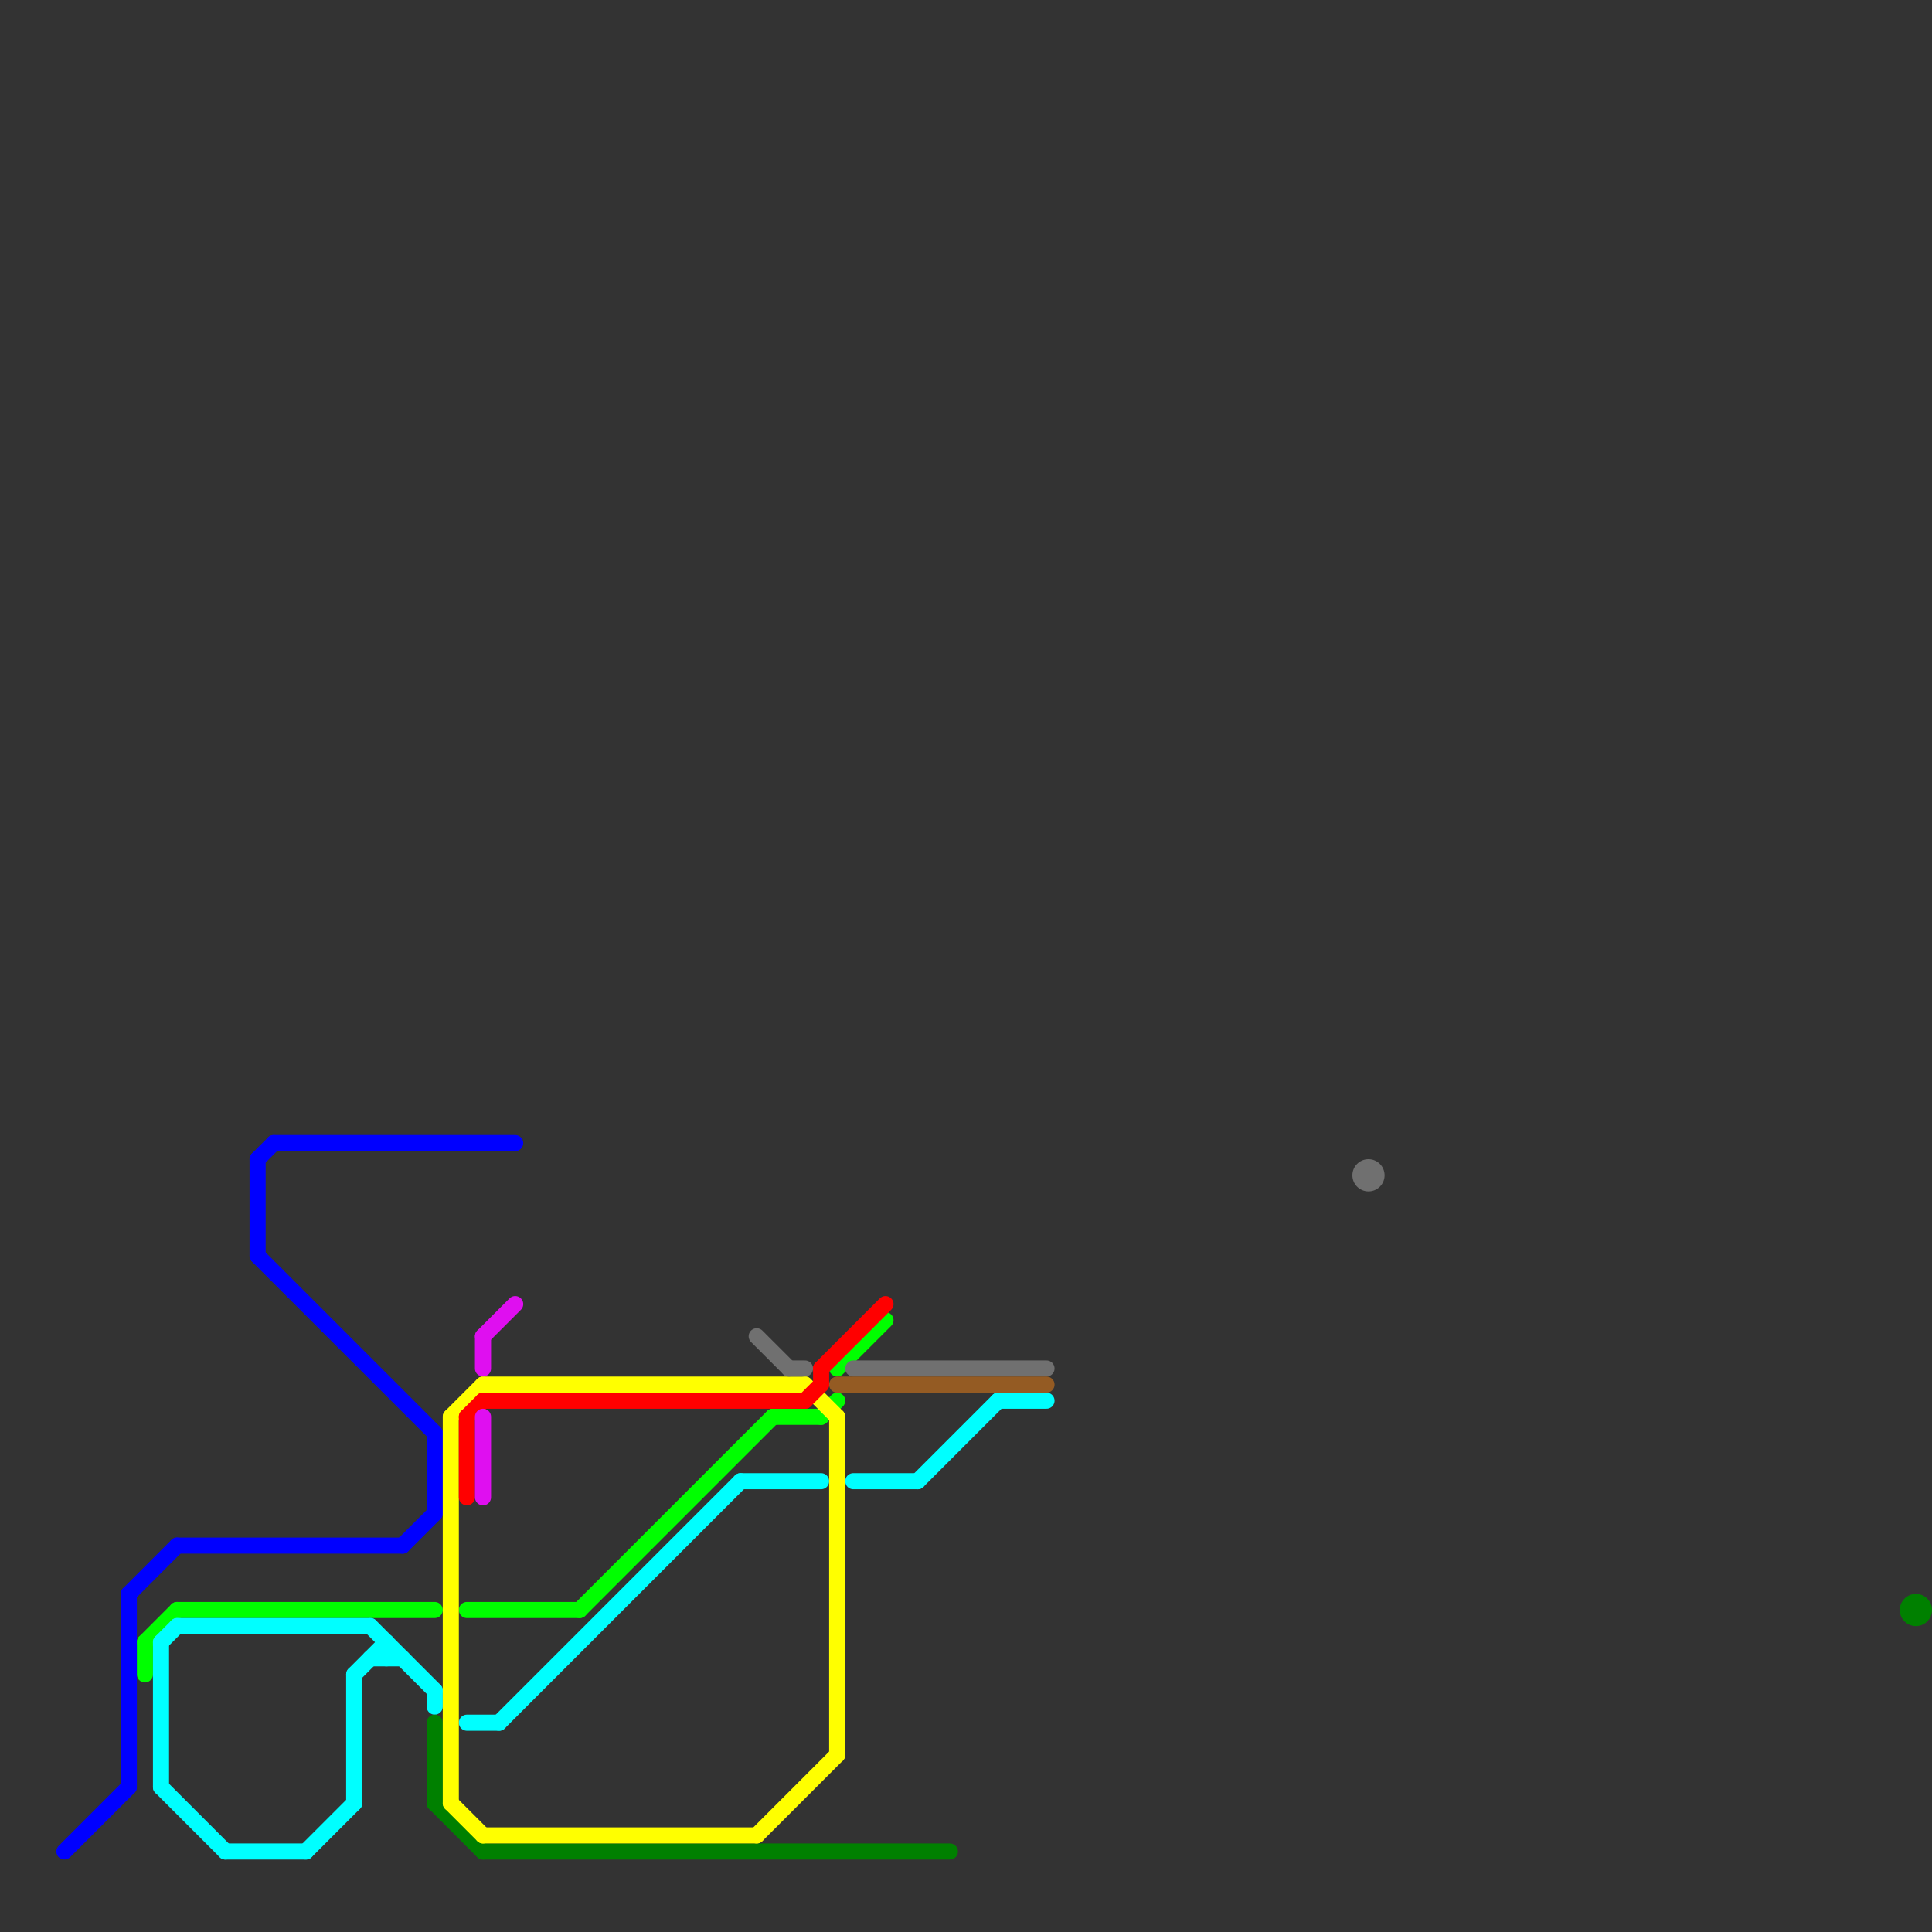 
<svg version="1.1" xmlns="http://www.w3.org/2000/svg" viewBox="0 0 120 120">
<rect x="0" y="0" width="120" height="120" fill="#333333" stroke="none"/>
<style>text { font: 1px Helvetica; font-weight: 600; white-space: pre; dominant-baseline: central; } line { stroke-width: 1; fill: none; stroke-linecap: round; stroke-linejoin: round; } .c0 { stroke: #00ff00 } .c1 { stroke: #00ffff } .c2 { stroke: #0000ff } .c3 { stroke: #008000 } .c4 { stroke: #ffff00 } .c5 { stroke: #ff0000 } .c6 { stroke: #df0ff0 } .c7 { stroke: #707070 } .c8 { stroke: #945b23 }</style><defs><g id="wm-xf"><circle r="1.2" fill="#000"/><circle r="0.9" fill="#fff"/><circle r="0.6" fill="#000"/><circle r="0.3" fill="#fff"/></g><g id="wm"><circle r="0.6" fill="#000"/><circle r="0.3" fill="#fff"/></g></defs><line class="c0" x1="36" y1="100" x2="48" y2="88"/><line class="c0" x1="51" y1="88" x2="52" y2="87"/><line class="c0" x1="29" y1="100" x2="36" y2="100"/><line class="c0" x1="9" y1="102" x2="11" y2="100"/><line class="c0" x1="48" y1="88" x2="51" y2="88"/><line class="c0" x1="52" y1="85" x2="55" y2="82"/><line class="c0" x1="9" y1="102" x2="9" y2="104"/><line class="c0" x1="11" y1="100" x2="27" y2="100"/><line class="c1" x1="24" y1="102" x2="24" y2="103"/><line class="c1" x1="31" y1="107" x2="46" y2="92"/><line class="c1" x1="23" y1="101" x2="27" y2="105"/><line class="c1" x1="11" y1="101" x2="23" y2="101"/><line class="c1" x1="22" y1="104" x2="22" y2="112"/><line class="c1" x1="27" y1="105" x2="27" y2="106"/><line class="c1" x1="53" y1="92" x2="57" y2="92"/><line class="c1" x1="22" y1="104" x2="24" y2="102"/><line class="c1" x1="14" y1="115" x2="19" y2="115"/><line class="c1" x1="57" y1="92" x2="62" y2="87"/><line class="c1" x1="23" y1="103" x2="25" y2="103"/><line class="c1" x1="19" y1="115" x2="22" y2="112"/><line class="c1" x1="10" y1="102" x2="10" y2="111"/><line class="c1" x1="62" y1="87" x2="65" y2="87"/><line class="c1" x1="29" y1="107" x2="31" y2="107"/><line class="c1" x1="10" y1="102" x2="11" y2="101"/><line class="c1" x1="10" y1="111" x2="14" y2="115"/><line class="c1" x1="46" y1="92" x2="51" y2="92"/><line class="c2" x1="16" y1="72" x2="17" y2="71"/><line class="c2" x1="27" y1="89" x2="27" y2="94"/><line class="c2" x1="11" y1="96" x2="25" y2="96"/><line class="c2" x1="16" y1="78" x2="27" y2="89"/><line class="c2" x1="8" y1="99" x2="11" y2="96"/><line class="c2" x1="17" y1="71" x2="32" y2="71"/><line class="c2" x1="25" y1="96" x2="27" y2="94"/><line class="c2" x1="16" y1="72" x2="16" y2="78"/><line class="c2" x1="4" y1="115" x2="8" y2="111"/><line class="c2" x1="8" y1="99" x2="8" y2="111"/><line class="c3" x1="30" y1="115" x2="59" y2="115"/><line class="c3" x1="27" y1="107" x2="27" y2="112"/><line class="c3" x1="27" y1="112" x2="30" y2="115"/><circle cx="119" cy="100" r="1" fill="#008000" /><line class="c4" x1="47" y1="114" x2="52" y2="109"/><line class="c4" x1="50" y1="86" x2="52" y2="88"/><line class="c4" x1="30" y1="114" x2="47" y2="114"/><line class="c4" x1="28" y1="88" x2="30" y2="86"/><line class="c4" x1="28" y1="112" x2="30" y2="114"/><line class="c4" x1="52" y1="88" x2="52" y2="109"/><line class="c4" x1="30" y1="86" x2="50" y2="86"/><line class="c4" x1="28" y1="88" x2="28" y2="112"/><line class="c5" x1="29" y1="88" x2="30" y2="87"/><line class="c5" x1="51" y1="85" x2="55" y2="81"/><line class="c5" x1="51" y1="85" x2="51" y2="86"/><line class="c5" x1="29" y1="88" x2="29" y2="93"/><line class="c5" x1="50" y1="87" x2="51" y2="86"/><line class="c5" x1="30" y1="87" x2="50" y2="87"/><line class="c6" x1="30" y1="88" x2="30" y2="93"/><line class="c6" x1="30" y1="83" x2="30" y2="85"/><line class="c6" x1="30" y1="83" x2="32" y2="81"/><line class="c7" x1="53" y1="85" x2="65" y2="85"/><line class="c7" x1="49" y1="85" x2="50" y2="85"/><line class="c7" x1="47" y1="83" x2="49" y2="85"/><circle cx="85" cy="73" r="1" fill="#707070" /><line class="c8" x1="52" y1="86" x2="65" y2="86"/>
</svg>
